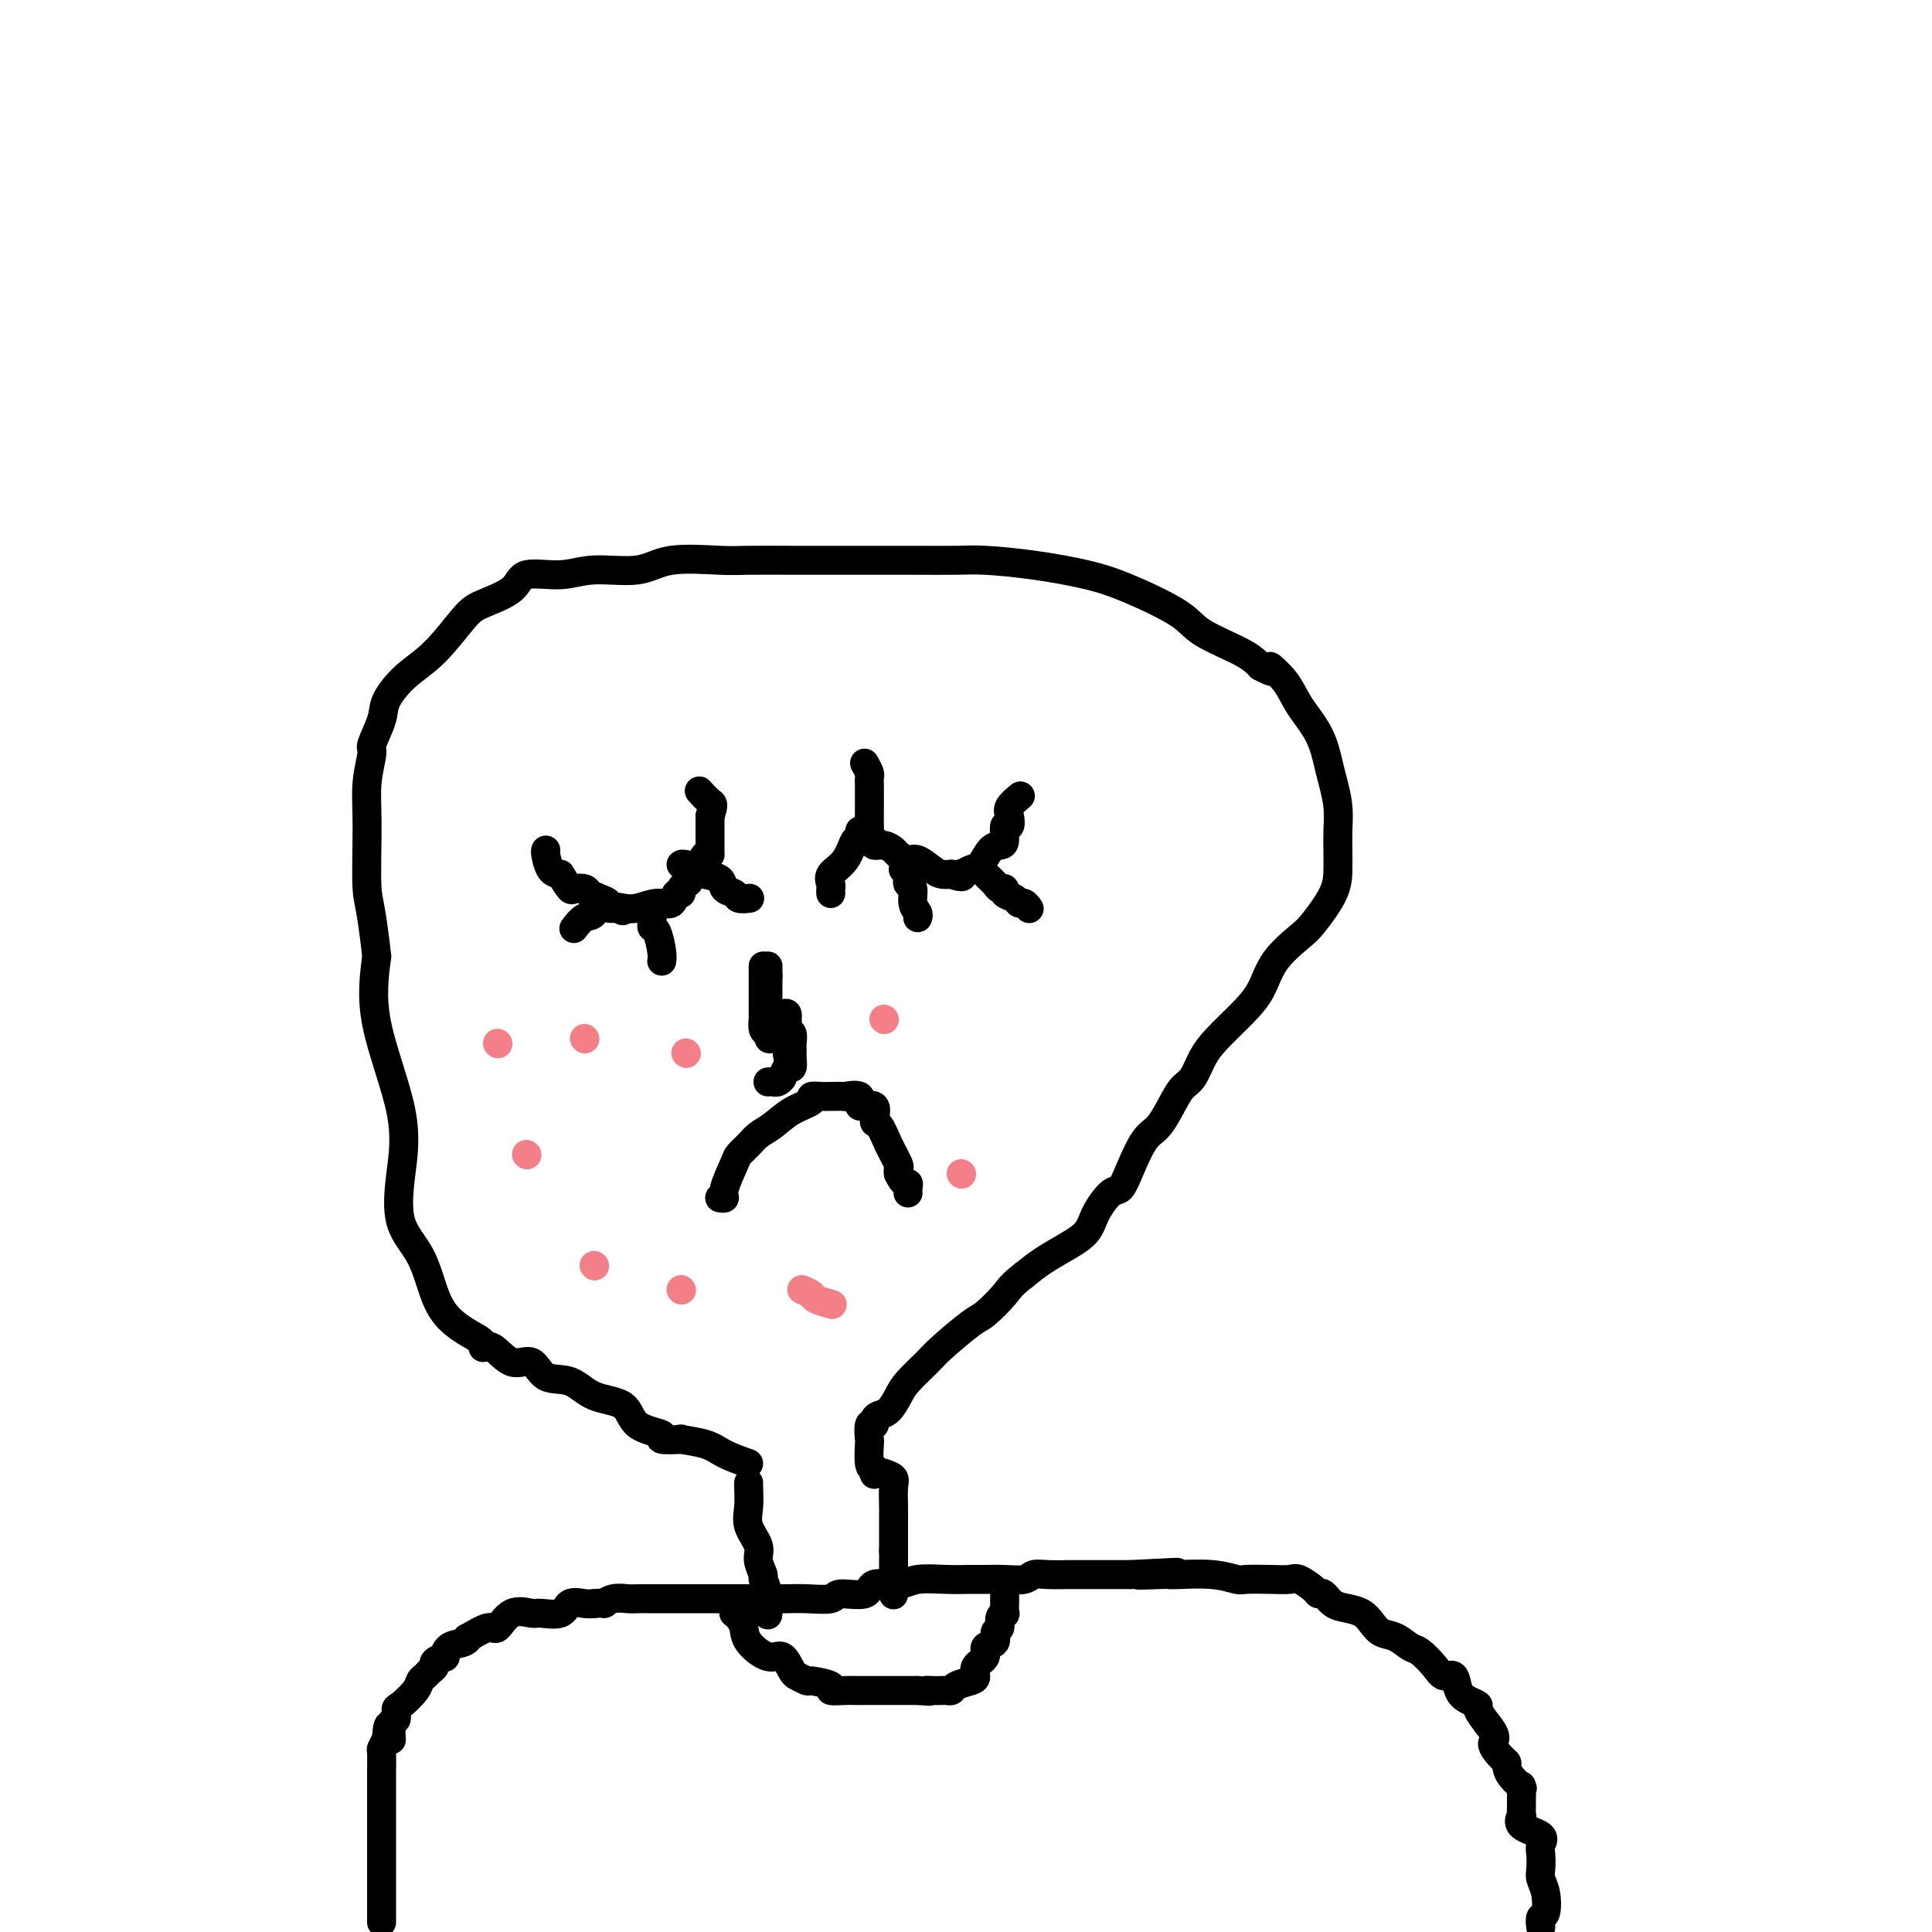 <svg viewBox='0 0 400 400' version='1.1' xmlns='http://www.w3.org/2000/svg' xmlns:xlink='http://www.w3.org/1999/xlink'><g fill='none' stroke='#000000' stroke-width='6' stroke-linecap='round' stroke-linejoin='round'><path d='M79,398c-0.000,-2.139 -0.000,-4.278 0,-5c0.000,-0.722 0.000,-0.029 0,-1c-0.000,-0.971 -0.000,-3.608 0,-5c0.000,-1.392 0.000,-1.539 0,-2c-0.000,-0.461 -0.000,-1.237 0,-2c0.000,-0.763 0.000,-1.514 0,-2c-0.000,-0.486 -0.000,-0.708 0,-1c0.000,-0.292 0.000,-0.656 0,-1c-0.000,-0.344 -0.000,-0.670 0,-1c0.000,-0.330 0.000,-0.664 0,-1c-0.000,-0.336 -0.000,-0.675 0,-1c0.000,-0.325 0.000,-0.636 0,-1c-0.000,-0.364 -0.000,-0.781 0,-1c0.000,-0.219 0.000,-0.241 0,-1c-0.000,-0.759 -0.001,-2.254 0,-3c0.001,-0.746 0.003,-0.741 0,-1c-0.003,-0.259 -0.011,-0.781 0,-2c0.011,-1.219 0.041,-3.136 0,-4c-0.041,-0.864 -0.155,-0.675 0,-1c0.155,-0.325 0.577,-1.162 1,-2'/><path d='M80,360c0.398,-5.704 0.892,-0.966 1,0c0.108,0.966 -0.171,-1.842 0,-3c0.171,-1.158 0.791,-0.667 1,-1c0.209,-0.333 0.006,-1.490 0,-2c-0.006,-0.510 0.183,-0.374 1,-1c0.817,-0.626 2.262,-2.013 3,-3c0.738,-0.987 0.770,-1.574 1,-2c0.230,-0.426 0.658,-0.693 1,-1c0.342,-0.307 0.599,-0.655 1,-1c0.401,-0.345 0.946,-0.688 1,-1c0.054,-0.312 -0.382,-0.594 0,-1c0.382,-0.406 1.581,-0.936 2,-1c0.419,-0.064 0.056,0.339 0,0c-0.056,-0.339 0.195,-1.420 1,-2c0.805,-0.580 2.165,-0.660 3,-1c0.835,-0.340 1.145,-0.940 1,-1c-0.145,-0.060 -0.747,0.419 0,0c0.747,-0.419 2.841,-1.734 4,-2c1.159,-0.266 1.382,0.519 2,0c0.618,-0.519 1.631,-2.343 3,-3c1.369,-0.657 3.094,-0.148 4,0c0.906,0.148 0.991,-0.065 2,0c1.009,0.065 2.940,0.409 4,0c1.060,-0.409 1.247,-1.572 2,-2c0.753,-0.428 2.072,-0.122 3,0c0.928,0.122 1.464,0.061 2,0'/><path d='M123,332c3.004,-0.249 2.013,0.130 2,0c-0.013,-0.130 0.953,-0.767 2,-1c1.047,-0.233 2.174,-0.062 3,0c0.826,0.062 1.350,0.017 2,0c0.650,-0.017 1.425,-0.004 2,0c0.575,0.004 0.949,0.001 2,0c1.051,-0.001 2.777,-0.000 5,0c2.223,0.000 4.942,-0.000 7,0c2.058,0.000 3.456,0.001 5,0c1.544,-0.001 3.236,-0.005 5,0c1.764,0.005 3.601,0.017 5,0c1.399,-0.017 2.360,-0.065 4,0c1.640,0.065 3.958,0.243 5,0c1.042,-0.243 0.807,-0.906 2,-1c1.193,-0.094 3.812,0.381 5,0c1.188,-0.381 0.944,-1.619 2,-2c1.056,-0.381 3.412,0.094 5,0c1.588,-0.094 2.409,-0.758 4,-1c1.591,-0.242 3.953,-0.064 6,0c2.047,0.064 3.780,0.013 5,0c1.220,-0.013 1.928,0.011 3,0c1.072,-0.011 2.510,-0.055 4,0c1.490,0.055 3.034,0.211 4,0c0.966,-0.211 1.354,-0.789 2,-1c0.646,-0.211 1.550,-0.057 3,0c1.450,0.057 3.445,0.015 4,0c0.555,-0.015 -0.329,-0.004 0,0c0.329,0.004 1.872,0.001 3,0c1.128,-0.001 1.842,-0.000 3,0c1.158,0.000 2.759,0.000 4,0c1.241,-0.000 2.120,-0.000 3,0'/><path d='M234,326c17.700,-0.929 6.449,-0.250 3,0c-3.449,0.250 0.904,0.071 3,0c2.096,-0.071 1.934,-0.033 2,0c0.066,0.033 0.358,0.061 2,0c1.642,-0.061 4.632,-0.212 7,0c2.368,0.212 4.114,0.787 5,1c0.886,0.213 0.913,0.063 2,0c1.087,-0.063 3.233,-0.041 5,0c1.767,0.041 3.155,0.100 4,0c0.845,-0.100 1.146,-0.360 2,0c0.854,0.360 2.262,1.339 3,2c0.738,0.661 0.806,1.002 1,1c0.194,-0.002 0.513,-0.349 1,0c0.487,0.349 1.141,1.393 2,2c0.859,0.607 1.924,0.777 3,1c1.076,0.223 2.165,0.498 3,1c0.835,0.502 1.416,1.232 2,2c0.584,0.768 1.171,1.574 2,2c0.829,0.426 1.898,0.472 3,1c1.102,0.528 2.235,1.536 3,2c0.765,0.464 1.160,0.383 2,1c0.840,0.617 2.125,1.934 3,3c0.875,1.066 1.338,1.883 2,2c0.662,0.117 1.521,-0.464 2,0c0.479,0.464 0.579,1.975 1,3c0.421,1.025 1.164,1.563 2,2c0.836,0.437 1.763,0.771 2,1c0.237,0.229 -0.218,0.351 0,1c0.218,0.649 1.109,1.824 2,3'/><path d='M308,357c2.597,3.213 1.090,3.245 1,4c-0.090,0.755 1.237,2.234 2,3c0.763,0.766 0.961,0.819 1,1c0.039,0.181 -0.081,0.490 0,1c0.081,0.510 0.361,1.219 1,2c0.639,0.781 1.635,1.633 2,2c0.365,0.367 0.097,0.250 0,0c-0.097,-0.250 -0.025,-0.633 0,0c0.025,0.633 0.003,2.281 0,3c-0.003,0.719 0.014,0.510 0,1c-0.014,0.490 -0.060,1.679 0,2c0.060,0.321 0.226,-0.224 0,0c-0.226,0.224 -0.845,1.219 0,2c0.845,0.781 3.154,1.350 4,2c0.846,0.650 0.230,1.383 0,2c-0.230,0.617 -0.075,1.118 0,2c0.075,0.882 0.069,2.144 0,3c-0.069,0.856 -0.201,1.307 0,2c0.201,0.693 0.734,1.629 1,3c0.266,1.371 0.264,3.177 0,4c-0.264,0.823 -0.790,0.664 -1,1c-0.210,0.336 -0.105,1.168 0,2'/><path d='M155,307c-0.017,0.063 -0.034,0.127 0,1c0.034,0.873 0.118,2.556 0,4c-0.118,1.444 -0.439,2.648 0,4c0.439,1.352 1.638,2.853 2,4c0.362,1.147 -0.113,1.940 0,3c0.113,1.060 0.815,2.385 1,3c0.185,0.615 -0.147,0.518 0,1c0.147,0.482 0.771,1.541 1,3c0.229,1.459 0.062,3.316 0,4c-0.062,0.684 -0.018,0.195 0,0c0.018,-0.195 0.009,-0.098 0,0'/><path d='M152,333c0.022,0.441 0.045,0.883 0,1c-0.045,0.117 -0.157,-0.090 0,0c0.157,0.090 0.584,0.477 1,1c0.416,0.523 0.822,1.184 1,2c0.178,0.816 0.129,1.788 1,3c0.871,1.212 2.662,2.663 4,3c1.338,0.337 2.223,-0.442 3,0c0.777,0.442 1.448,2.104 2,3c0.552,0.896 0.987,1.028 1,1c0.013,-0.028 -0.395,-0.214 0,0c0.395,0.214 1.593,0.828 2,1c0.407,0.172 0.021,-0.097 1,0c0.979,0.097 3.322,0.562 4,1c0.678,0.438 -0.308,0.849 0,1c0.308,0.151 1.912,0.040 3,0c1.088,-0.040 1.662,-0.011 2,0c0.338,0.011 0.441,0.003 1,0c0.559,-0.003 1.572,-0.001 3,0c1.428,0.001 3.269,0.000 4,0c0.731,-0.000 0.352,-0.000 1,0c0.648,0.000 2.324,0.000 4,0'/><path d='M190,350c3.980,0.310 2.429,0.084 2,0c-0.429,-0.084 0.264,-0.025 1,0c0.736,0.025 1.514,0.018 2,0c0.486,-0.018 0.681,-0.045 1,0c0.319,0.045 0.763,0.164 1,0c0.237,-0.164 0.268,-0.610 1,-1c0.732,-0.390 2.166,-0.724 3,-1c0.834,-0.276 1.068,-0.492 1,-1c-0.068,-0.508 -0.440,-1.306 0,-2c0.440,-0.694 1.691,-1.284 2,-2c0.309,-0.716 -0.325,-1.557 0,-2c0.325,-0.443 1.607,-0.487 2,-1c0.393,-0.513 -0.105,-1.495 0,-2c0.105,-0.505 0.813,-0.535 1,-1c0.187,-0.465 -0.146,-1.367 0,-2c0.146,-0.633 0.771,-0.996 1,-1c0.229,-0.004 0.061,0.353 0,0c-0.061,-0.353 -0.016,-1.414 0,-2c0.016,-0.586 0.004,-0.696 0,-1c-0.004,-0.304 -0.001,-0.801 0,-1c0.001,-0.199 0.001,-0.099 0,0'/><path d='M183,305c0.845,0.305 1.691,0.611 2,1c0.309,0.389 0.083,0.862 0,2c-0.083,1.138 -0.022,2.942 0,4c0.022,1.058 0.006,1.369 0,2c-0.006,0.631 -0.002,1.581 0,2c0.002,0.419 0.000,0.309 0,1c-0.000,0.691 -0.000,2.185 0,3c0.000,0.815 0.000,0.950 0,1c-0.000,0.050 -0.000,0.014 0,0c0.000,-0.014 0.000,-0.007 0,0'/><path d='M185,321c0.000,1.946 0.000,3.893 0,5c0.000,1.107 0.000,1.375 0,2c-0.000,0.625 0.000,1.607 0,2c0.000,0.393 0.000,0.196 0,0'/><path d='M155,303c-1.821,-0.649 -3.643,-1.297 -5,-2c-1.357,-0.703 -2.250,-1.459 -4,-2c-1.750,-0.541 -4.357,-0.867 -5,-1c-0.643,-0.133 0.676,-0.074 0,0c-0.676,0.074 -3.349,0.163 -4,0c-0.651,-0.163 0.719,-0.577 0,-1c-0.719,-0.423 -3.526,-0.856 -5,-2c-1.474,-1.144 -1.615,-2.998 -3,-4c-1.385,-1.002 -4.015,-1.151 -6,-2c-1.985,-0.849 -3.326,-2.397 -5,-3c-1.674,-0.603 -3.682,-0.262 -5,-1c-1.318,-0.738 -1.945,-2.554 -3,-3c-1.055,-0.446 -2.539,0.478 -4,0c-1.461,-0.478 -2.898,-2.357 -4,-3c-1.102,-0.643 -1.870,-0.051 -2,0c-0.130,0.051 0.378,-0.438 0,-1c-0.378,-0.562 -1.643,-1.195 -3,-2c-1.357,-0.805 -2.806,-1.782 -4,-3c-1.194,-1.218 -2.133,-2.679 -3,-5c-0.867,-2.321 -1.662,-5.504 -3,-8c-1.338,-2.496 -3.218,-4.304 -4,-7c-0.782,-2.696 -0.467,-6.279 0,-10c0.467,-3.721 1.087,-7.579 0,-13c-1.087,-5.421 -3.882,-12.406 -5,-18c-1.118,-5.594 -0.559,-9.797 0,-14'/><path d='M78,198c-1.231,-11.012 -1.810,-11.041 -2,-14c-0.190,-2.959 0.009,-8.847 0,-13c-0.009,-4.153 -0.226,-6.570 0,-9c0.226,-2.430 0.894,-4.873 1,-6c0.106,-1.127 -0.350,-0.938 0,-2c0.350,-1.062 1.508,-3.377 2,-5c0.492,-1.623 0.320,-2.556 1,-4c0.680,-1.444 2.214,-3.400 4,-5c1.786,-1.600 3.825,-2.843 6,-5c2.175,-2.157 4.485,-5.228 6,-7c1.515,-1.772 2.235,-2.244 4,-3c1.765,-0.756 4.575,-1.794 6,-3c1.425,-1.206 1.463,-2.579 3,-3c1.537,-0.421 4.571,0.112 7,0c2.429,-0.112 4.252,-0.867 7,-1c2.748,-0.133 6.422,0.357 9,0c2.578,-0.357 4.059,-1.560 7,-2c2.941,-0.440 7.343,-0.118 10,0c2.657,0.118 3.568,0.032 6,0c2.432,-0.032 6.386,-0.009 9,0c2.614,0.009 3.888,0.005 8,0c4.112,-0.005 11.063,-0.010 16,0c4.937,0.010 7.862,0.034 10,0c2.138,-0.034 3.490,-0.127 6,0c2.510,0.127 6.179,0.473 10,1c3.821,0.527 7.793,1.236 11,2c3.207,0.764 5.649,1.583 9,3c3.351,1.417 7.609,3.431 10,5c2.391,1.569 2.913,2.692 5,4c2.087,1.308 5.739,2.802 8,4c2.261,1.198 3.130,2.099 4,3'/><path d='M261,138c4.481,2.354 2.185,0.240 2,0c-0.185,-0.240 1.743,1.393 3,3c1.257,1.607 1.843,3.188 3,5c1.157,1.812 2.884,3.856 4,6c1.116,2.144 1.619,4.386 2,6c0.381,1.614 0.638,2.598 1,4c0.362,1.402 0.829,3.222 1,5c0.171,1.778 0.047,3.512 0,5c-0.047,1.488 -0.016,2.728 0,4c0.016,1.272 0.016,2.575 0,4c-0.016,1.425 -0.047,2.971 -1,5c-0.953,2.029 -2.826,4.540 -4,6c-1.174,1.460 -1.647,1.867 -3,3c-1.353,1.133 -3.584,2.991 -5,5c-1.416,2.009 -2.017,4.170 -3,6c-0.983,1.830 -2.346,3.330 -4,5c-1.654,1.670 -3.597,3.512 -5,5c-1.403,1.488 -2.266,2.622 -3,4c-0.734,1.378 -1.340,2.999 -2,4c-0.660,1.001 -1.374,1.383 -2,2c-0.626,0.617 -1.165,1.469 -2,3c-0.835,1.531 -1.966,3.742 -3,5c-1.034,1.258 -1.972,1.564 -3,3c-1.028,1.436 -2.147,4.001 -3,6c-0.853,1.999 -1.441,3.430 -2,4c-0.559,0.570 -1.090,0.277 -2,1c-0.910,0.723 -2.200,2.462 -3,4c-0.800,1.538 -1.111,2.876 -2,4c-0.889,1.124 -2.355,2.033 -4,3c-1.645,0.967 -3.470,1.990 -5,3c-1.530,1.010 -2.765,2.005 -4,3'/><path d='M212,264c-2.699,2.069 -2.948,2.740 -4,4c-1.052,1.260 -2.908,3.107 -4,4c-1.092,0.893 -1.419,0.833 -3,2c-1.581,1.167 -4.415,3.563 -6,5c-1.585,1.437 -1.920,1.915 -3,3c-1.080,1.085 -2.906,2.777 -4,4c-1.094,1.223 -1.455,1.979 -2,3c-0.545,1.021 -1.274,2.309 -2,3c-0.726,0.691 -1.448,0.785 -2,1c-0.552,0.215 -0.932,0.551 -1,1c-0.068,0.449 0.177,1.010 0,1c-0.177,-0.010 -0.777,-0.591 -1,0c-0.223,0.591 -0.070,2.354 0,3c0.070,0.646 0.057,0.174 0,1c-0.057,0.826 -0.159,2.950 0,4c0.159,1.050 0.580,1.025 1,1'/><path d='M181,304c0.000,1.778 0.000,1.222 0,1c0.000,-0.222 0.000,-0.111 0,0'/><path d='M113,176c-0.067,0.111 -0.133,0.222 0,1c0.133,0.778 0.467,2.222 1,3c0.533,0.778 1.267,0.889 2,1'/><path d='M116,181c0.886,1.450 1.600,2.575 2,3c0.400,0.425 0.487,0.152 1,0c0.513,-0.152 1.452,-0.181 2,0c0.548,0.181 0.706,0.574 1,1c0.294,0.426 0.725,0.885 1,1c0.275,0.115 0.393,-0.113 1,0c0.607,0.113 1.702,0.569 2,1c0.298,0.431 -0.201,0.837 0,1c0.201,0.163 1.100,0.081 2,0'/><path d='M128,188c1.830,1.088 0.406,0.308 0,0c-0.406,-0.308 0.205,-0.143 1,0c0.795,0.143 1.772,0.263 3,0c1.228,-0.263 2.707,-0.911 4,-1c1.293,-0.089 2.402,0.379 3,0c0.598,-0.379 0.686,-1.607 1,-2c0.314,-0.393 0.854,0.048 1,0c0.146,-0.048 -0.101,-0.585 0,-1c0.101,-0.415 0.551,-0.707 1,-1'/><path d='M142,183c0.525,-0.538 0.337,0.117 1,-1c0.663,-1.117 2.178,-4.005 3,-5c0.822,-0.995 0.952,-0.097 1,0c0.048,0.097 0.013,-0.608 0,-1c-0.013,-0.392 -0.003,-0.473 0,-1c0.003,-0.527 0.001,-1.502 0,-2c-0.001,-0.498 -0.000,-0.519 0,-1c0.000,-0.481 0.000,-1.423 0,-2c-0.000,-0.577 -0.000,-0.788 0,-1'/><path d='M147,169c0.893,-2.726 0.625,-2.542 0,-3c-0.625,-0.458 -1.607,-1.560 -2,-2c-0.393,-0.440 -0.196,-0.220 0,0'/><path d='M179,158c0.423,0.768 0.845,1.537 1,2c0.155,0.463 0.042,0.621 0,1c-0.042,0.379 -0.012,0.980 0,2c0.012,1.020 0.007,2.458 0,4c-0.007,1.542 -0.018,3.188 0,4c0.018,0.812 0.063,0.791 0,1c-0.063,0.209 -0.234,0.647 0,1c0.234,0.353 0.874,0.619 1,1c0.126,0.381 -0.261,0.877 0,1c0.261,0.123 1.171,-0.126 2,0c0.829,0.126 1.577,0.629 2,1c0.423,0.371 0.522,0.611 1,1c0.478,0.389 1.335,0.927 2,1c0.665,0.073 1.137,-0.321 2,0c0.863,0.321 2.117,1.356 3,2c0.883,0.644 1.395,0.898 2,1c0.605,0.102 1.302,0.051 2,0'/><path d='M197,181c2.954,1.068 2.338,0.237 2,0c-0.338,-0.237 -0.400,0.119 0,0c0.400,-0.119 1.260,-0.712 2,-1c0.740,-0.288 1.360,-0.271 2,-1c0.640,-0.729 1.299,-2.204 2,-3c0.701,-0.796 1.442,-0.913 2,-1c0.558,-0.087 0.932,-0.144 1,-1c0.068,-0.856 -0.171,-2.510 0,-3c0.171,-0.490 0.750,0.184 1,0c0.250,-0.184 0.170,-1.224 0,-2c-0.170,-0.776 -0.430,-1.286 0,-2c0.430,-0.714 1.552,-1.633 2,-2c0.448,-0.367 0.224,-0.184 0,0'/><path d='M178,172c0.077,0.946 0.154,1.892 0,2c-0.154,0.108 -0.539,-0.623 -1,0c-0.461,0.623 -0.999,2.602 -2,4c-1.001,1.398 -2.464,2.217 -3,3c-0.536,0.783 -0.144,1.529 0,2c0.144,0.471 0.039,0.665 0,1c-0.039,0.335 -0.011,0.810 0,1c0.011,0.190 0.006,0.095 0,0'/><path d='M187,180c0.414,-0.199 0.828,-0.398 1,0c0.172,0.398 0.102,1.391 0,2c-0.102,0.609 -0.238,0.832 0,1c0.238,0.168 0.848,0.280 1,1c0.152,0.720 -0.155,2.049 0,3c0.155,0.951 0.774,1.523 1,2c0.226,0.477 0.061,0.859 0,1c-0.061,0.141 -0.017,0.040 0,0c0.017,-0.040 0.009,-0.020 0,0'/><path d='M203,180c-0.058,-0.061 -0.116,-0.122 0,0c0.116,0.122 0.408,0.428 1,1c0.592,0.572 1.486,1.410 2,2c0.514,0.590 0.648,0.933 1,1c0.352,0.067 0.920,-0.141 1,0c0.080,0.141 -0.329,0.630 0,1c0.329,0.370 1.395,0.621 2,1c0.605,0.379 0.750,0.885 1,1c0.250,0.115 0.606,-0.161 1,0c0.394,0.161 0.827,0.760 1,1c0.173,0.240 0.087,0.120 0,0'/><path d='M124,186c-0.467,-0.325 -0.935,-0.651 -1,0c-0.065,0.651 0.271,2.278 0,3c-0.271,0.722 -1.150,0.541 -2,1c-0.850,0.459 -1.671,1.560 -2,2c-0.329,0.440 -0.164,0.220 0,0'/><path d='M135,189c0.022,0.734 0.044,1.468 0,2c-0.044,0.532 -0.156,0.861 0,1c0.156,0.139 0.578,0.089 1,1c0.422,0.911 0.844,2.784 1,4c0.156,1.216 0.044,1.776 0,2c-0.044,0.224 -0.022,0.112 0,0'/><path d='M141,179c0.090,-0.087 0.180,-0.174 1,0c0.820,0.174 2.370,0.610 3,1c0.630,0.390 0.338,0.735 1,1c0.662,0.265 2.276,0.449 3,1c0.724,0.551 0.559,1.468 1,2c0.441,0.532 1.489,0.679 2,1c0.511,0.321 0.484,0.817 1,1c0.516,0.183 1.576,0.052 2,0c0.424,-0.052 0.212,-0.026 0,0'/><path d='M149,248c0.479,0.088 0.957,0.175 1,0c0.043,-0.175 -0.351,-0.613 0,-2c0.351,-1.387 1.447,-3.721 2,-5c0.553,-1.279 0.562,-1.501 1,-2c0.438,-0.499 1.306,-1.275 2,-2c0.694,-0.725 1.214,-1.399 2,-2c0.786,-0.601 1.839,-1.128 3,-2c1.161,-0.872 2.431,-2.090 4,-3c1.569,-0.910 3.438,-1.512 4,-2c0.562,-0.488 -0.182,-0.862 0,-1c0.182,-0.138 1.290,-0.039 2,0c0.710,0.039 1.020,0.019 2,0c0.980,-0.019 2.628,-0.036 3,0c0.372,0.036 -0.532,0.126 0,0c0.532,-0.126 2.499,-0.468 3,0c0.501,0.468 -0.463,1.744 0,2c0.463,0.256 2.352,-0.509 3,0c0.648,0.509 0.054,2.293 0,3c-0.054,0.707 0.430,0.336 1,1c0.570,0.664 1.225,2.364 2,4c0.775,1.636 1.670,3.210 2,4c0.330,0.790 0.094,0.797 0,1c-0.094,0.203 -0.047,0.601 0,1'/><path d='M186,243c1.226,2.574 1.793,2.010 2,2c0.207,-0.010 0.056,0.536 0,1c-0.056,0.464 -0.016,0.847 0,1c0.016,0.153 0.008,0.077 0,0'/></g>
<g fill='none' stroke='#F37F89' stroke-width='6' stroke-linecap='round' stroke-linejoin='round'><path d='M103,216c0.000,0.000 0.100,0.100 0.1,0.1'/><path d='M121,215c0.000,0.000 0.100,0.100 0.1,0.1'/><path d='M109,239c0.000,0.000 0.100,0.100 0.1,0.1'/><path d='M123,262c0.000,0.000 0.100,0.100 0.1,0.1'/><path d='M141,267c0.000,0.000 0.100,0.100 0.1,0.1'/><path d='M166,267c0.823,0.340 1.646,0.679 2,1c0.354,0.321 0.239,0.622 1,1c0.761,0.378 2.397,0.833 3,1c0.603,0.167 0.172,0.048 0,0c-0.172,-0.048 -0.086,-0.024 0,0'/><path d='M199,243c0.000,0.000 0.100,0.100 0.1,0.1'/><path d='M183,211c0.000,0.000 0.100,0.100 0.1,0.1'/><path d='M142,218c0.000,0.000 0.100,0.100 0.1,0.1'/></g>
<g fill='none' stroke='#000000' stroke-width='6' stroke-linecap='round' stroke-linejoin='round'><path d='M159,200c0.000,0.000 0.000,2.000 0,2'/><path d='M159,202c0.000,0.968 0.000,2.386 0,3c0.000,0.614 0.000,0.422 0,1c0.000,0.578 0.000,1.925 0,3c0.000,1.075 0.000,1.879 0,2c0.000,0.121 0.000,-0.439 0,-1'/><path d='M159,210c0.619,1.246 2.166,0.362 3,0c0.834,-0.362 0.956,-0.201 1,0c0.044,0.201 0.012,0.440 0,1c-0.012,0.560 -0.003,1.439 0,2c0.003,0.561 0.001,0.805 0,1c-0.001,0.195 -0.000,0.341 0,1c0.000,0.659 0.000,1.829 0,3'/><path d='M163,218c0.167,1.333 0.083,0.667 0,0'/><path d='M158,200c0.000,0.294 0.000,0.589 0,1c-0.000,0.411 -0.001,0.940 0,2c0.001,1.060 0.003,2.651 0,4c-0.003,1.349 -0.011,2.454 0,3c0.011,0.546 0.041,0.532 0,1c-0.041,0.468 -0.155,1.420 0,2c0.155,0.580 0.577,0.790 1,1'/><path d='M159,214c0.272,2.168 0.451,0.588 1,0c0.549,-0.588 1.468,-0.183 2,0c0.532,0.183 0.679,0.144 1,0c0.321,-0.144 0.818,-0.393 1,0c0.182,0.393 0.049,1.427 0,2c-0.049,0.573 -0.012,0.683 0,1c0.012,0.317 0.001,0.839 0,1c-0.001,0.161 0.010,-0.041 0,0c-0.010,0.041 -0.041,0.323 0,1c0.041,0.677 0.155,1.748 0,2c-0.155,0.252 -0.580,-0.317 -1,0c-0.420,0.317 -0.834,1.519 -1,2c-0.166,0.481 -0.083,0.240 0,0'/><path d='M162,223c-0.702,1.310 -1.458,1.083 -2,1c-0.542,-0.083 -0.869,-0.024 -1,0c-0.131,0.024 -0.065,0.012 0,0'/></g>
</svg>